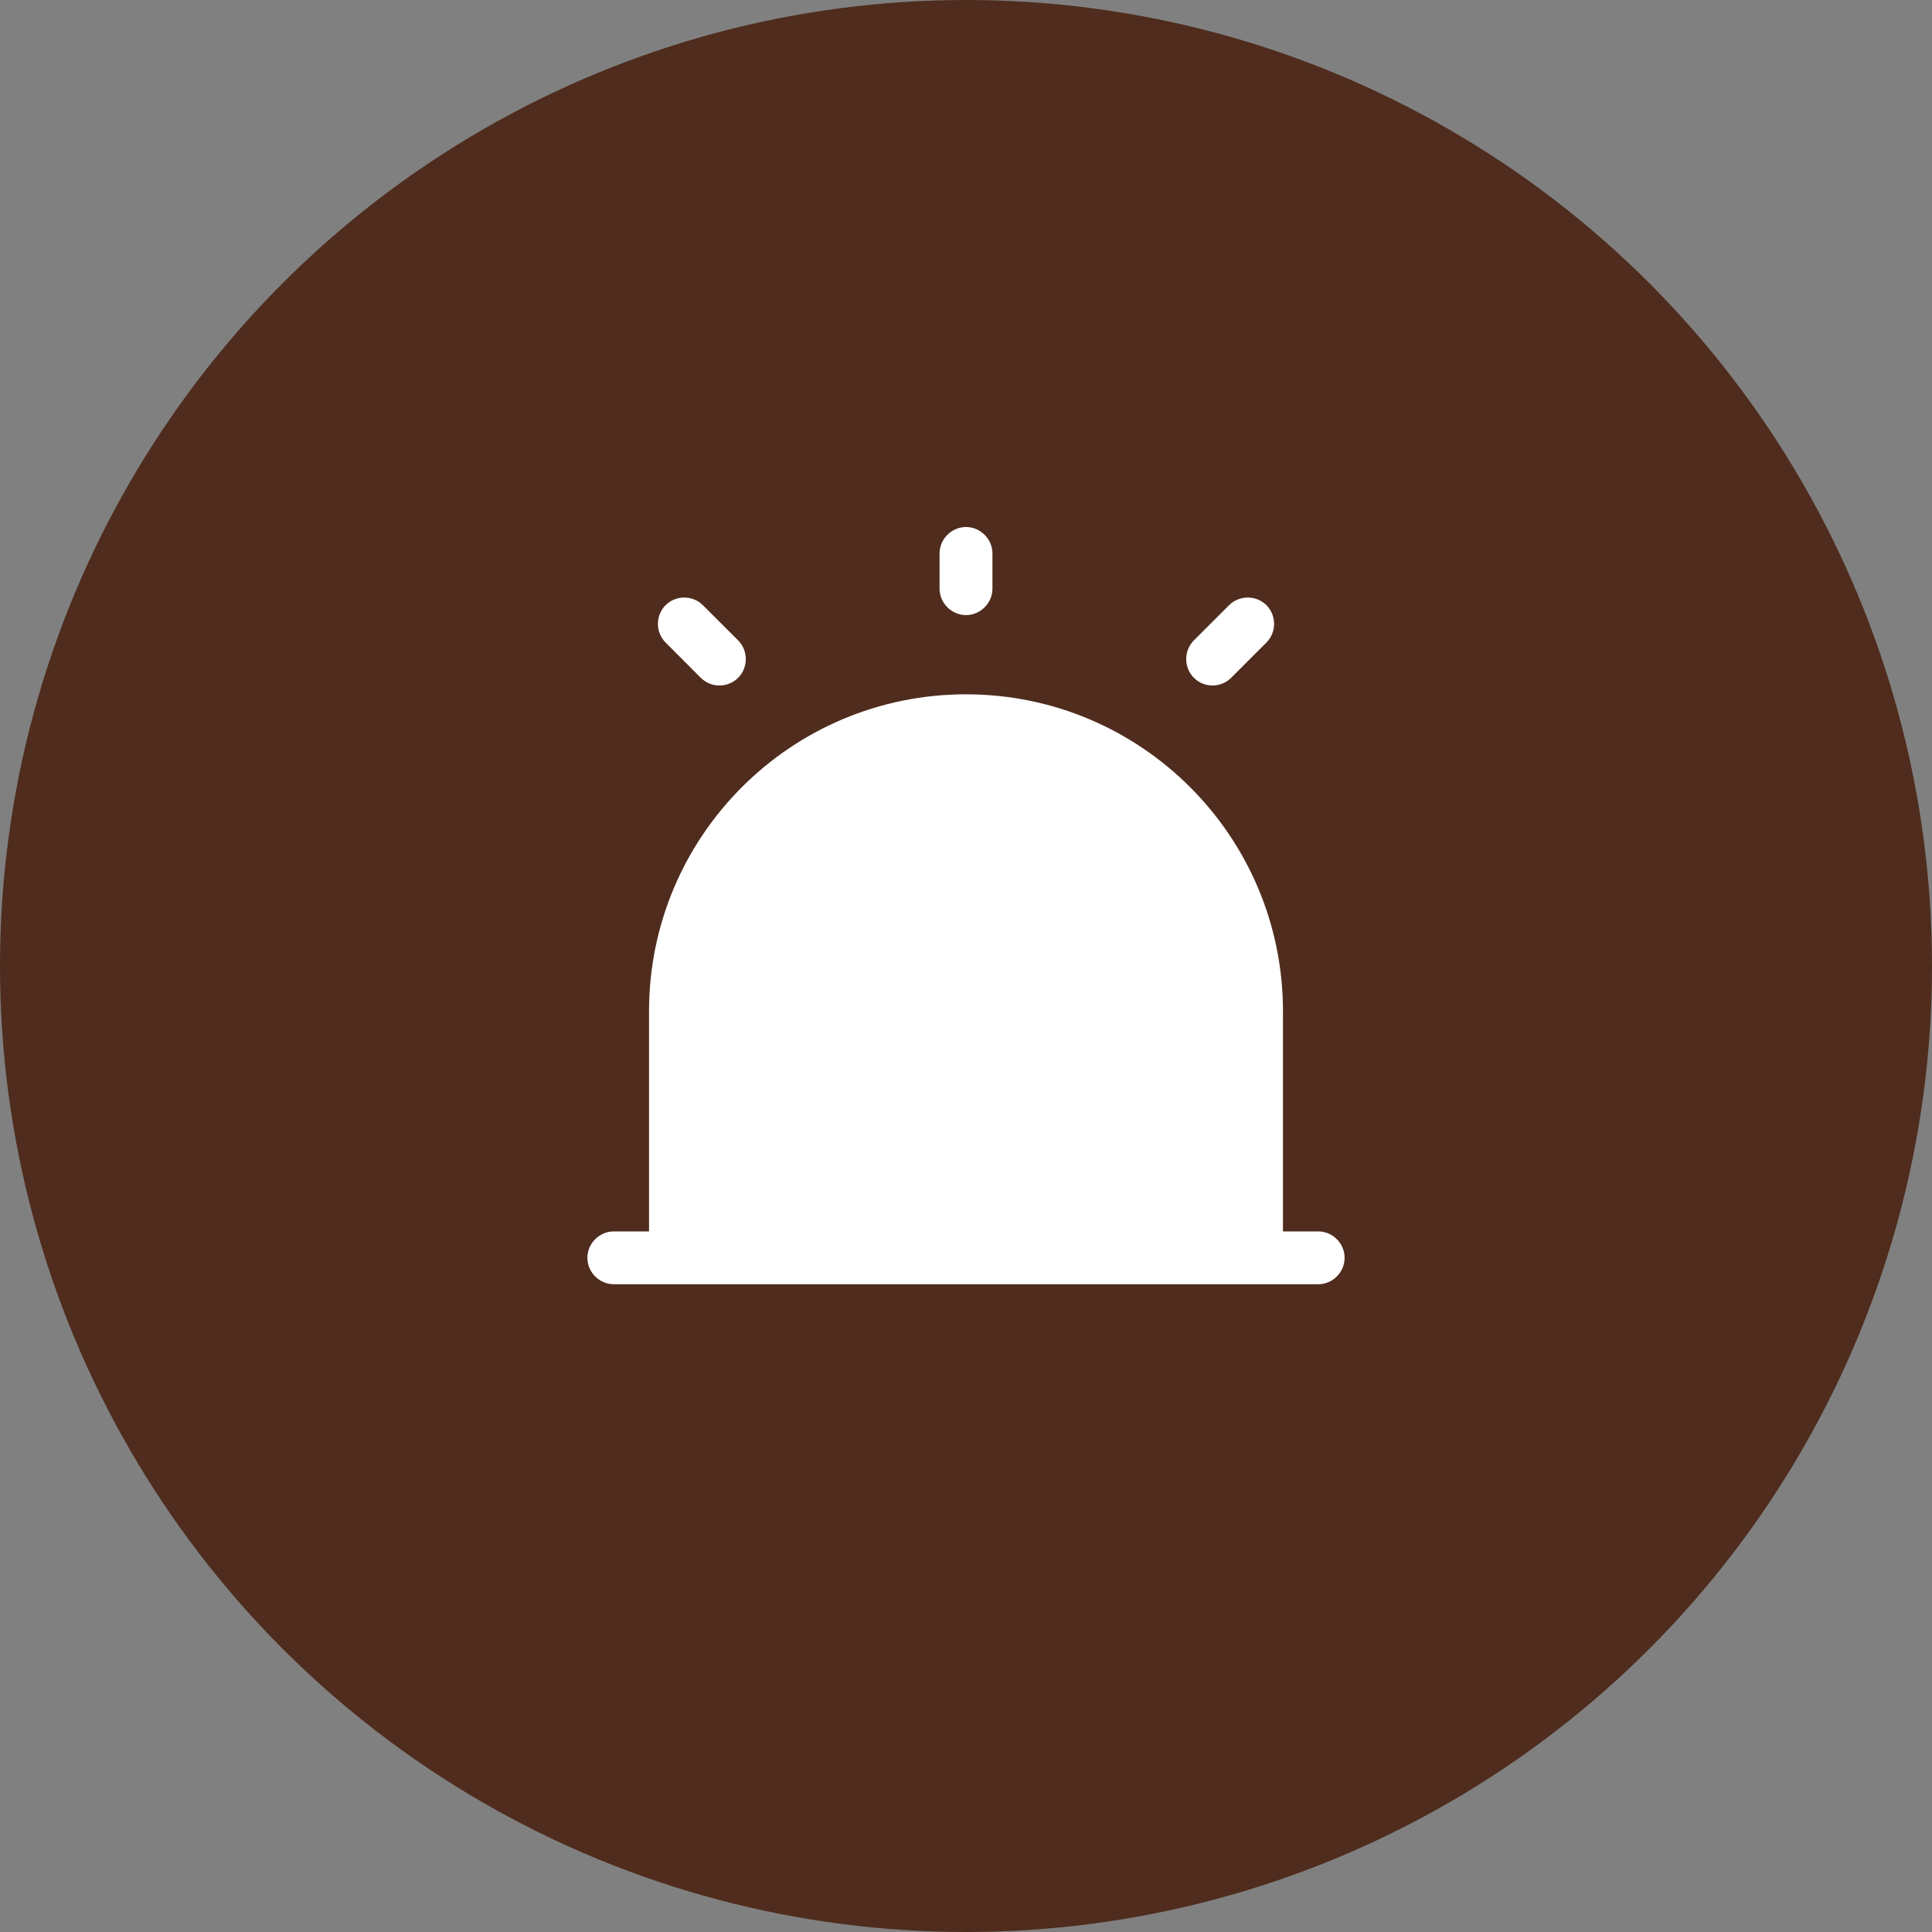 <svg width="32" height="32" viewBox="0 0 32 32" fill="none" xmlns="http://www.w3.org/2000/svg">
<rect x="0" y="0" width="32" height="32" fill="#808080" stroke="none"/>
<circle cx="16" cy="16" r="16" fill="#4F2C1D"/>
<path d="M21.833 20.396H21.25V16.75C21.25 13.851 18.899 11.5 16 11.5C13.101 11.5 10.75 13.851 10.75 16.75V20.396H10.167C9.928 20.396 9.729 20.594 9.729 20.833C9.729 21.073 9.928 21.271 10.167 21.271H21.833C22.073 21.271 22.271 21.073 22.271 20.833C22.271 20.594 22.073 20.396 21.833 20.396Z" fill="white"/>
<path d="M16 10.188C15.761 10.188 15.562 9.989 15.562 9.75V9.167C15.562 8.928 15.761 8.729 16 8.729C16.239 8.729 16.438 8.928 16.438 9.167V9.75C16.438 9.989 16.239 10.188 16 10.188Z" fill="white"/>
<path d="M11.917 11.354C11.806 11.354 11.695 11.313 11.607 11.226L11.024 10.642C10.855 10.473 10.855 10.193 11.024 10.024C11.193 9.855 11.473 9.855 11.642 10.024L12.226 10.607C12.395 10.777 12.395 11.057 12.226 11.226C12.138 11.313 12.027 11.354 11.917 11.354Z" fill="white"/>
<path d="M20.083 11.354C19.972 11.354 19.862 11.313 19.774 11.226C19.605 11.057 19.605 10.777 19.774 10.607L20.357 10.024C20.527 9.855 20.807 9.855 20.976 10.024C21.145 10.193 21.145 10.473 20.976 10.642L20.392 11.226C20.305 11.313 20.194 11.354 20.083 11.354Z" fill="white"/>
</svg>
